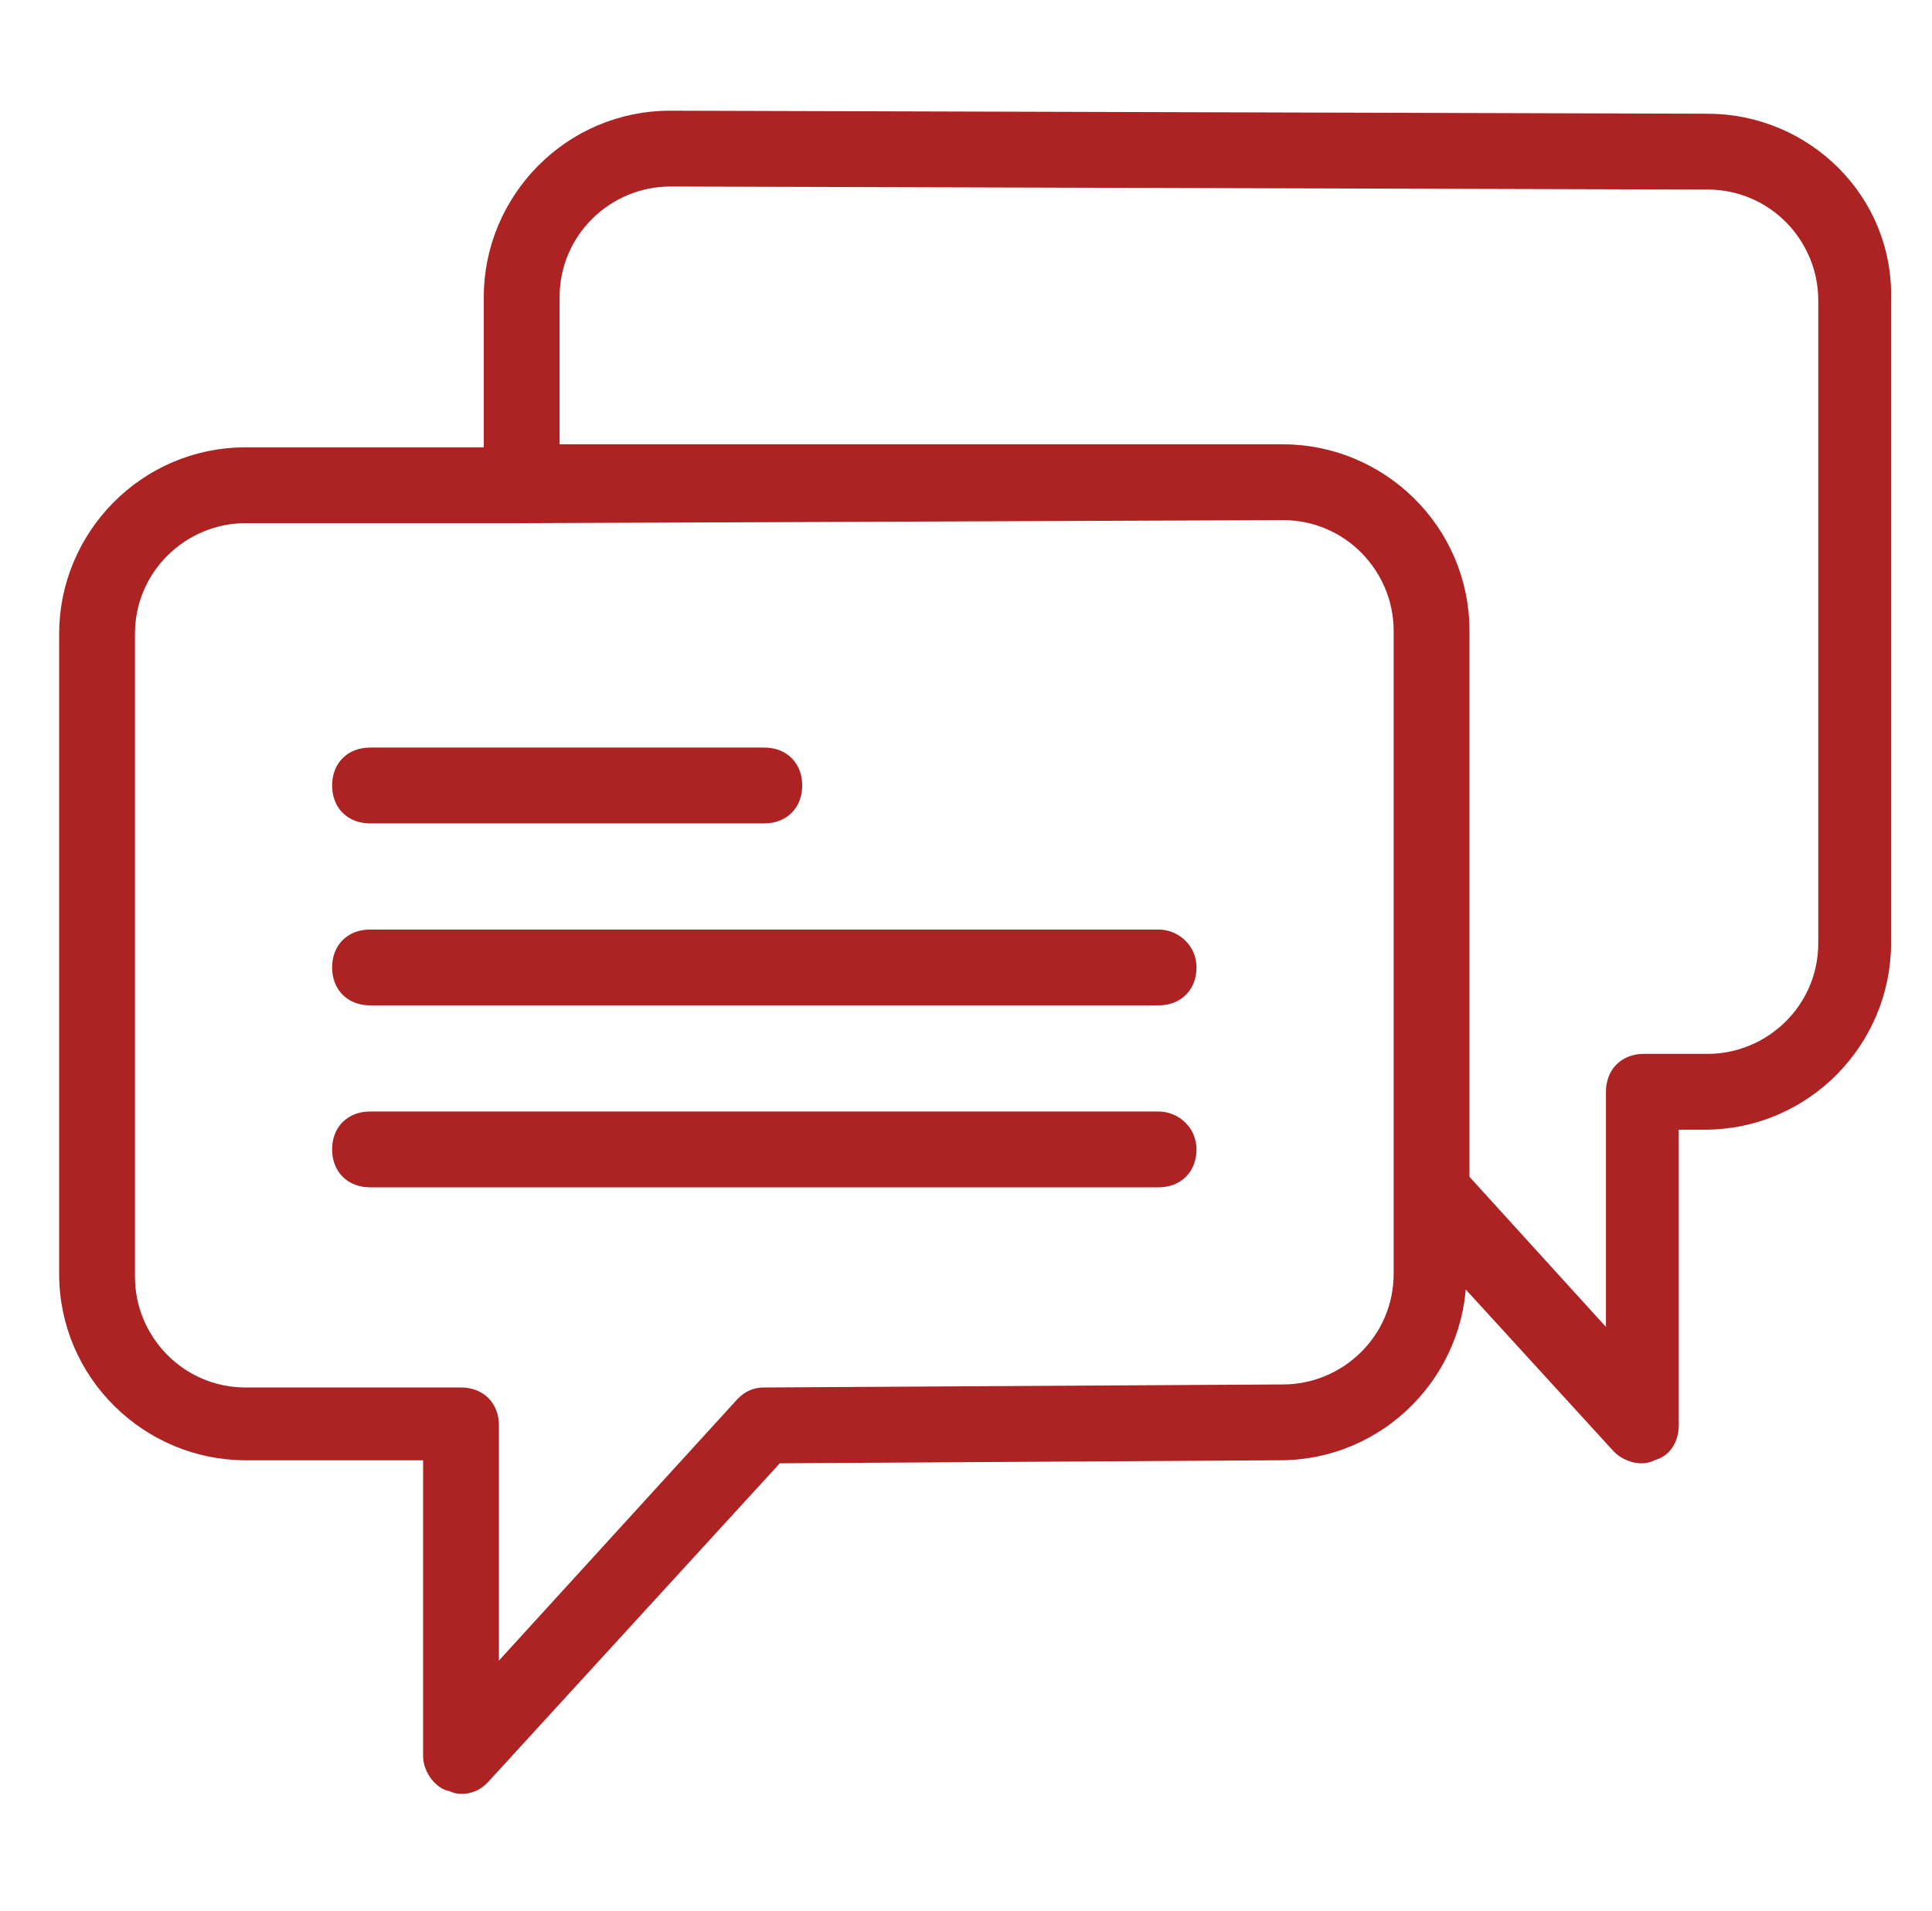 <svg xmlns="http://www.w3.org/2000/svg" xmlns:xlink="http://www.w3.org/1999/xlink" id="Capa_1" x="0px" y="0px" viewBox="0 0 63.7 63" style="enable-background:new 0 0 63.7 63;" xml:space="preserve"><style type="text/css">	.st0{fill:#AD2222;stroke:#AD2222;stroke-width:0.5;stroke-miterlimit:10;}</style><g>	<path class="st0" d="M12.2,26.9h13c0.6,0,1-0.4,1-1s-0.4-1-1-1h-13c-0.6,0-1,0.4-1,1S11.6,26.9,12.2,26.9z"></path>	<path class="st0" d="M38.2,30.9h-26c-0.6,0-1,0.4-1,1s0.4,1,1,1h26c0.6,0,1-0.4,1-1S38.7,30.9,38.2,30.9z"></path>	<path class="st0" d="M38.2,36.9h-26c-0.6,0-1,0.4-1,1s0.4,1,1,1h26c0.6,0,1-0.4,1-1S38.7,36.9,38.2,36.9z"></path>	<path class="st0" d="M56.3,4L22.1,3.9c-3.3,0-5.9,2.7-5.9,5.9V15l-8.1,0c-3.3,0-5.9,2.7-5.9,5.9v21.1c0,3.3,2.7,5.9,5.9,5.9h6.1v10   c0,0.4,0.3,0.8,0.6,0.9c0.1,0,0.2,0.1,0.4,0.1c0.3,0,0.5-0.1,0.7-0.3L25.6,48l16.6-0.1c3.3,0,5.9-2.7,5.9-5.9v-0.1l5.3,5.8   c0.2,0.2,0.5,0.3,0.7,0.3c0.1,0,0.2,0,0.4-0.1c0.4-0.1,0.6-0.5,0.6-0.9V37h1.1c3.3,0,5.9-2.7,5.9-5.9V9.9C62.2,6.6,59.5,4,56.3,4z    M46.2,42c0,2.2-1.8,3.9-3.9,3.9L25.2,46c-0.3,0-0.5,0.1-0.7,0.3l-8.3,9.1V47c0-0.6-0.4-1-1-1H8.1c-2.2,0-3.9-1.8-3.9-3.9V20.9   c0-2.2,1.8-3.9,3.9-3.9l9.1,0l0,0c0,0,0,0,0,0l25.1-0.1c2.2,0,3.9,1.8,3.9,3.9v18.4V42z M60.2,31.1c0,2.2-1.8,3.9-3.9,3.9h-2.1   c-0.6,0-1,0.4-1,1v8.4l-5-5.5V20.8c0-3.3-2.7-5.9-5.9-5.9l-24.1,0V9.8c0-2.2,1.8-3.9,3.9-3.9L56.3,6c0,0,0,0,0,0   c2.2,0,3.9,1.8,3.9,3.9L60.2,31.1L60.2,31.1z"></path></g></svg>